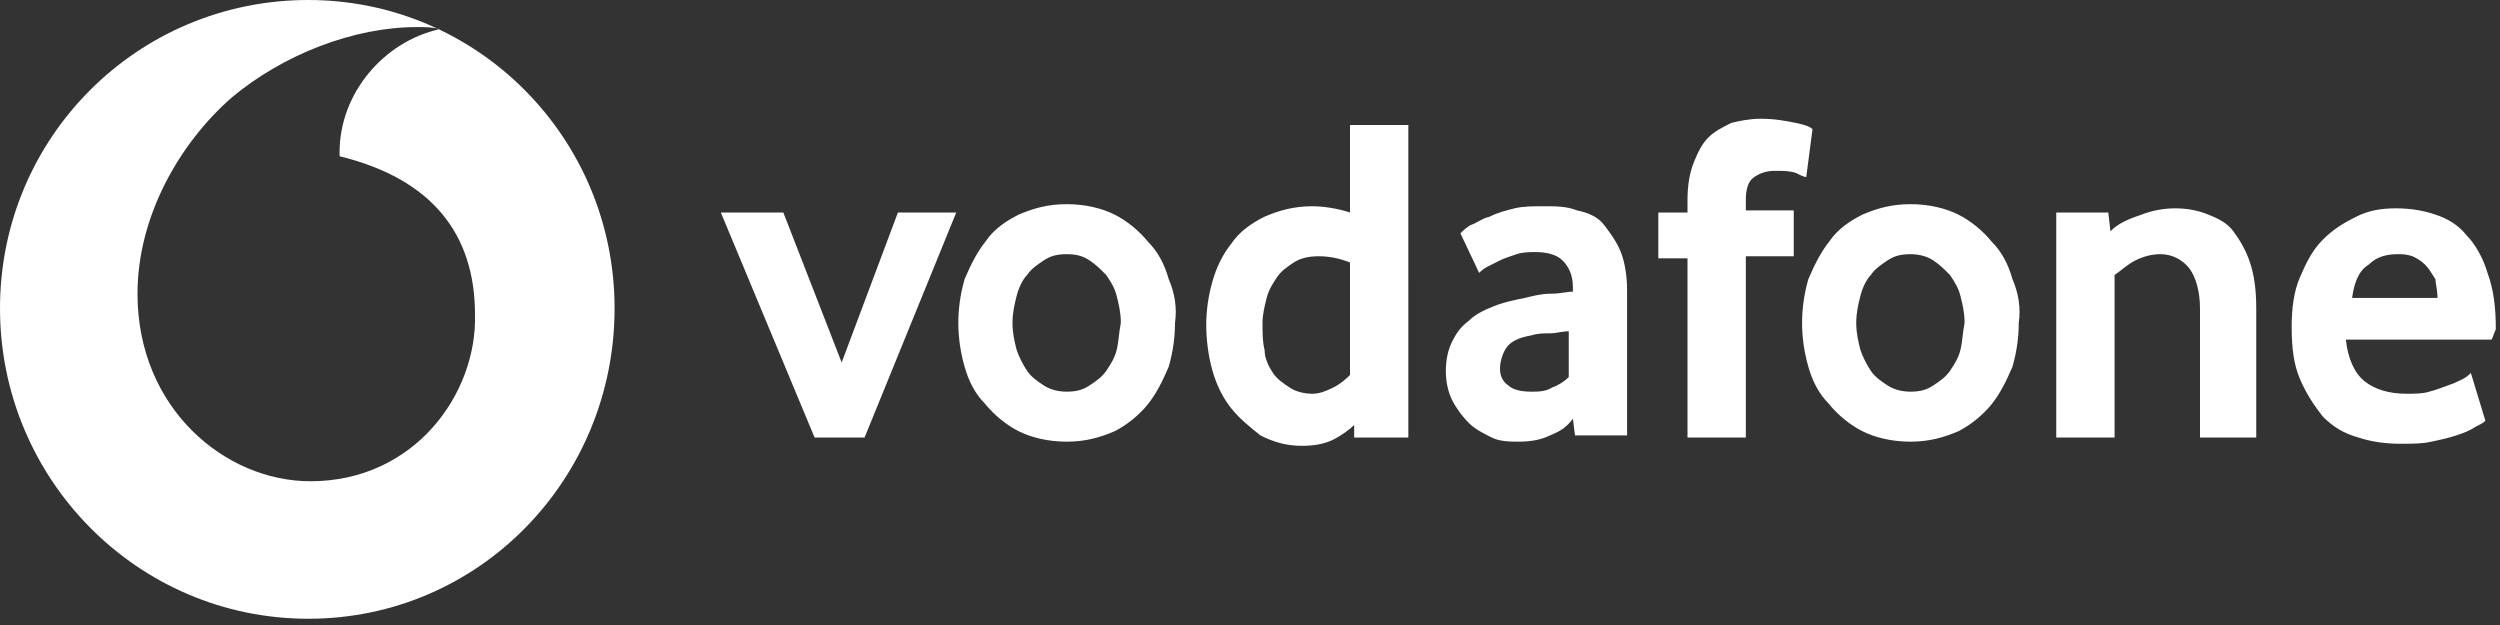 <?xml version="1.0" encoding="utf-8"?>
<!-- Generator: Adobe Illustrator 23.0.6, SVG Export Plug-In . SVG Version: 6.00 Build 0)  -->
<svg version="1.1" id="Layer_1" xmlns="http://www.w3.org/2000/svg" xmlns:xlink="http://www.w3.org/1999/xlink" x="0px" y="0px"
	 viewBox="0 0 120 30" style="enable-background:new 0 0 120 30;" xml:space="preserve">
<rect x="0" y="0" width="120" height="30" fill="#333333" stroke="none"/>
<style type="text/css">
	.st0{fill-rule:evenodd;clip-rule:evenodd;fill:#FFFFFF;}
</style>
<g>
	<path class="st0" d="M14.9,23.1c-4.1,0-8.3-3.5-8.3-9c0-3.7,2-7.2,4.5-9.4C13.6,2.6,17,1.3,20,1.3c0.4,0,0.8,0,1.1,0.1
		c-2.7,0.6-4.8,3.1-4.8,5.9c0,0.1,0,0.2,0,0.2c4.5,1.1,6.5,3.8,6.5,7.6C22.9,18.9,19.9,23.1,14.9,23.1 M14.8,0C6.6,0,0,6.6,0,14.8
		C0,23,6.6,29.7,14.8,29.7S29.5,23,29.5,14.8C29.5,6.6,22.9,0,14.8,0"/>
	<path class="st0" d="M39.1,21l-4.5-10.8h3l2.8,7.2l2.7-7.2h2.8L41.5,21H39.1z"/>
	<path class="st0" d="M53.6,16.8c-0.1,0.4-0.3,0.7-0.5,1c-0.2,0.3-0.5,0.5-0.8,0.7c-0.3,0.2-0.6,0.3-1.1,0.3c-0.4,0-0.8-0.1-1.1-0.3
		c-0.3-0.2-0.6-0.4-0.8-0.7c-0.2-0.3-0.4-0.7-0.5-1c-0.1-0.4-0.2-0.8-0.2-1.3c0-0.5,0.1-0.9,0.2-1.3c0.1-0.4,0.3-0.8,0.5-1
		c0.2-0.3,0.5-0.5,0.8-0.7c0.3-0.2,0.6-0.3,1.1-0.3s0.8,0.1,1.1,0.3c0.3,0.2,0.5,0.4,0.8,0.7c0.2,0.3,0.4,0.6,0.5,1
		c0.1,0.4,0.2,0.8,0.2,1.3C53.7,16,53.7,16.4,53.6,16.8 M56.1,13.4c-0.2-0.7-0.5-1.3-1-1.8c-0.4-0.5-1-1-1.6-1.3
		c-0.6-0.3-1.4-0.5-2.3-0.5c-0.9,0-1.6,0.2-2.3,0.5c-0.6,0.3-1.2,0.7-1.6,1.3c-0.4,0.5-0.7,1.1-1,1.8c-0.2,0.7-0.3,1.4-0.3,2.1
		c0,0.7,0.1,1.4,0.3,2.1c0.2,0.7,0.5,1.3,1,1.8c0.4,0.5,1,1,1.6,1.3c0.6,0.3,1.4,0.5,2.3,0.5c0.9,0,1.6-0.2,2.3-0.5
		c0.6-0.3,1.2-0.8,1.6-1.3c0.4-0.5,0.7-1.1,1-1.8c0.2-0.7,0.3-1.4,0.3-2.1C56.5,14.8,56.4,14.1,56.1,13.4 M64,18.6
		c-0.4,0.2-0.7,0.3-1,0.3c-0.4,0-0.8-0.1-1.1-0.3c-0.3-0.2-0.6-0.4-0.8-0.7c-0.2-0.3-0.4-0.7-0.4-1.1c-0.1-0.4-0.1-0.8-0.1-1.3
		c0-0.4,0.1-0.8,0.2-1.2c0.1-0.4,0.3-0.7,0.5-1c0.2-0.3,0.5-0.5,0.8-0.7c0.3-0.2,0.7-0.3,1.2-0.3c0.5,0,1,0.1,1.5,0.3l0,5.4
		C64.7,18.1,64.4,18.4,64,18.6z M64.8,6v4.2C64.2,10,63.5,9.9,63,9.9c-0.9,0-1.6,0.2-2.3,0.5c-0.6,0.3-1.2,0.7-1.6,1.3
		c-0.4,0.5-0.7,1.1-0.9,1.8c-0.2,0.7-0.3,1.4-0.3,2.1c0,0.7,0.1,1.5,0.3,2.2c0.2,0.7,0.5,1.3,0.9,1.8c0.4,0.5,0.9,0.9,1.4,1.3
		c0.6,0.3,1.2,0.5,2,0.5c0.6,0,1.1-0.1,1.5-0.3c0.4-0.2,0.8-0.5,1-0.7L65,21l2.6,0V6H64.8z M74.5,18.6c-0.3,0.2-0.7,0.2-1,0.2
		c-0.5,0-0.9-0.1-1.1-0.3C72.1,18.3,72,18,72,17.7c0-0.3,0.1-0.7,0.3-1c0.2-0.3,0.6-0.5,1.2-0.6c0.3-0.1,0.6-0.1,0.9-0.1
		c0.3,0,0.6-0.1,0.9-0.1l0,2.2C75.1,18.3,74.8,18.5,74.5,18.6 M77.8,12.1c-0.2-0.5-0.5-0.9-0.8-1.3s-0.8-0.6-1.3-0.7
		c-0.5-0.2-1-0.2-1.6-0.2c-0.5,0-1,0-1.4,0.1c-0.4,0.1-0.8,0.2-1.2,0.4c-0.4,0.1-0.6,0.3-0.9,0.4c-0.2,0.1-0.4,0.3-0.5,0.4l0.9,1.9
		c0.1-0.1,0.2-0.2,0.4-0.3c0.2-0.1,0.4-0.2,0.6-0.3c0.2-0.1,0.5-0.2,0.8-0.3c0.3-0.1,0.6-0.1,0.9-0.1c0.5,0,1,0.1,1.3,0.4
		c0.3,0.3,0.5,0.7,0.5,1.3v0.2c-0.3,0-0.6,0.1-1.1,0.1c-0.4,0-0.8,0.1-1.2,0.2c-0.5,0.1-1,0.2-1.5,0.4c-0.5,0.2-0.9,0.4-1.2,0.7
		c-0.4,0.3-0.6,0.6-0.8,1c-0.2,0.4-0.3,0.9-0.3,1.4c0,0.5,0.1,1,0.3,1.4c0.2,0.4,0.5,0.8,0.8,1.1c0.3,0.3,0.7,0.5,1.1,0.7
		c0.4,0.2,0.9,0.2,1.3,0.2c0.6,0,1.1-0.1,1.5-0.3c0.5-0.2,0.8-0.4,1.1-0.8l0.1,0.8l2.5,0v-7C78.1,13.3,78,12.6,77.8,12.1 M86.7,8.5
		c-0.1,0-0.3-0.1-0.5-0.2c-0.3-0.1-0.6-0.1-1-0.1c-0.4,0-0.7,0.1-1,0.3c-0.3,0.2-0.4,0.6-0.4,1.1v0.5h2.3v2.2h-2.3V21H81v-8.6h-1.4
		v-2.2H81V9.6c0-0.7,0.1-1.3,0.3-1.8c0.2-0.5,0.4-0.9,0.7-1.2c0.3-0.3,0.7-0.5,1.1-0.7c0.4-0.1,0.9-0.2,1.4-0.2
		c0.7,0,1.2,0.1,1.7,0.2C86.7,6,86.9,6.1,87,6.2L86.7,8.5z M94.1,16.8c-0.1,0.4-0.3,0.7-0.5,1c-0.2,0.3-0.5,0.5-0.8,0.7
		c-0.3,0.2-0.6,0.3-1.1,0.3c-0.4,0-0.8-0.1-1.1-0.3c-0.3-0.2-0.6-0.4-0.8-0.7c-0.2-0.3-0.4-0.7-0.5-1c-0.1-0.4-0.2-0.8-0.2-1.3
		c0-0.5,0.1-0.9,0.2-1.3c0.1-0.4,0.3-0.8,0.5-1c0.2-0.3,0.5-0.5,0.8-0.7c0.3-0.2,0.6-0.3,1.1-0.3c0.4,0,0.8,0.1,1.1,0.3
		c0.3,0.2,0.5,0.4,0.8,0.7c0.2,0.3,0.4,0.6,0.5,1c0.1,0.4,0.2,0.8,0.2,1.3C94.2,16,94.2,16.4,94.1,16.8 M96.6,13.4
		c-0.2-0.7-0.5-1.3-1-1.8c-0.4-0.5-1-1-1.6-1.3c-0.6-0.3-1.4-0.5-2.3-0.5c-0.9,0-1.6,0.2-2.3,0.5c-0.6,0.3-1.2,0.7-1.6,1.3
		c-0.4,0.5-0.7,1.1-1,1.8c-0.2,0.7-0.3,1.4-0.3,2.1c0,0.7,0.1,1.4,0.3,2.1c0.2,0.7,0.5,1.3,1,1.8c0.4,0.5,1,1,1.6,1.3
		c0.6,0.3,1.4,0.5,2.3,0.5c0.9,0,1.6-0.2,2.3-0.5c0.6-0.3,1.2-0.8,1.6-1.3c0.4-0.5,0.7-1.1,1-1.8c0.2-0.7,0.3-1.4,0.3-2.1
		C97,14.8,96.9,14.1,96.6,13.4 M105.6,21v-6.2c0-0.8-0.2-1.5-0.5-1.9c-0.3-0.4-0.8-0.7-1.4-0.7c-0.4,0-0.8,0.1-1.2,0.3
		c-0.4,0.2-0.7,0.5-1,0.7V21h-2.8V10.2h2.5l0.1,0.9c0.4-0.4,0.9-0.6,1.5-0.8c0.5-0.2,1.1-0.3,1.6-0.3c0.6,0,1.1,0.1,1.6,0.3
		c0.5,0.2,0.9,0.4,1.2,0.8c0.3,0.4,0.6,0.9,0.8,1.5c0.2,0.6,0.3,1.3,0.3,2.2V21L105.6,21z M117,14.3h-4.1c0.1-0.7,0.3-1.3,0.8-1.6
		c0.4-0.4,0.9-0.5,1.4-0.5c0.2,0,0.4,0,0.7,0.1c0.2,0.1,0.4,0.2,0.6,0.4c0.2,0.2,0.3,0.4,0.5,0.7C116.9,13.6,117,13.9,117,14.3
		L117,14.3z M119.8,15.8c0-1-0.1-1.9-0.4-2.7c-0.2-0.7-0.6-1.4-1-1.8c-0.4-0.5-0.9-0.8-1.5-1c-0.6-0.2-1.2-0.3-1.9-0.3
		s-1.3,0.1-1.9,0.4c-0.6,0.3-1.1,0.6-1.6,1.1c-0.5,0.5-0.8,1.1-1.1,1.8s-0.4,1.5-0.4,2.4c0,1,0.1,1.8,0.4,2.5
		c0.3,0.7,0.7,1.3,1.1,1.8c0.5,0.5,1,0.8,1.7,1c0.6,0.2,1.3,0.3,2,0.3c0.6,0,1.1,0,1.5-0.1c0.5-0.1,0.9-0.2,1.2-0.3
		c0.3-0.1,0.6-0.2,0.9-0.4c0.2-0.1,0.4-0.2,0.5-0.3l-0.7-2.3c-0.1,0.1-0.2,0.2-0.4,0.3c-0.2,0.1-0.4,0.2-0.7,0.3
		c-0.3,0.1-0.5,0.2-0.9,0.3c-0.3,0.1-0.7,0.1-1.1,0.1c-0.8,0-1.5-0.2-2-0.6c-0.5-0.4-0.8-1.1-0.9-2h7L119.8,15.8z"/>
</g>
</svg>
